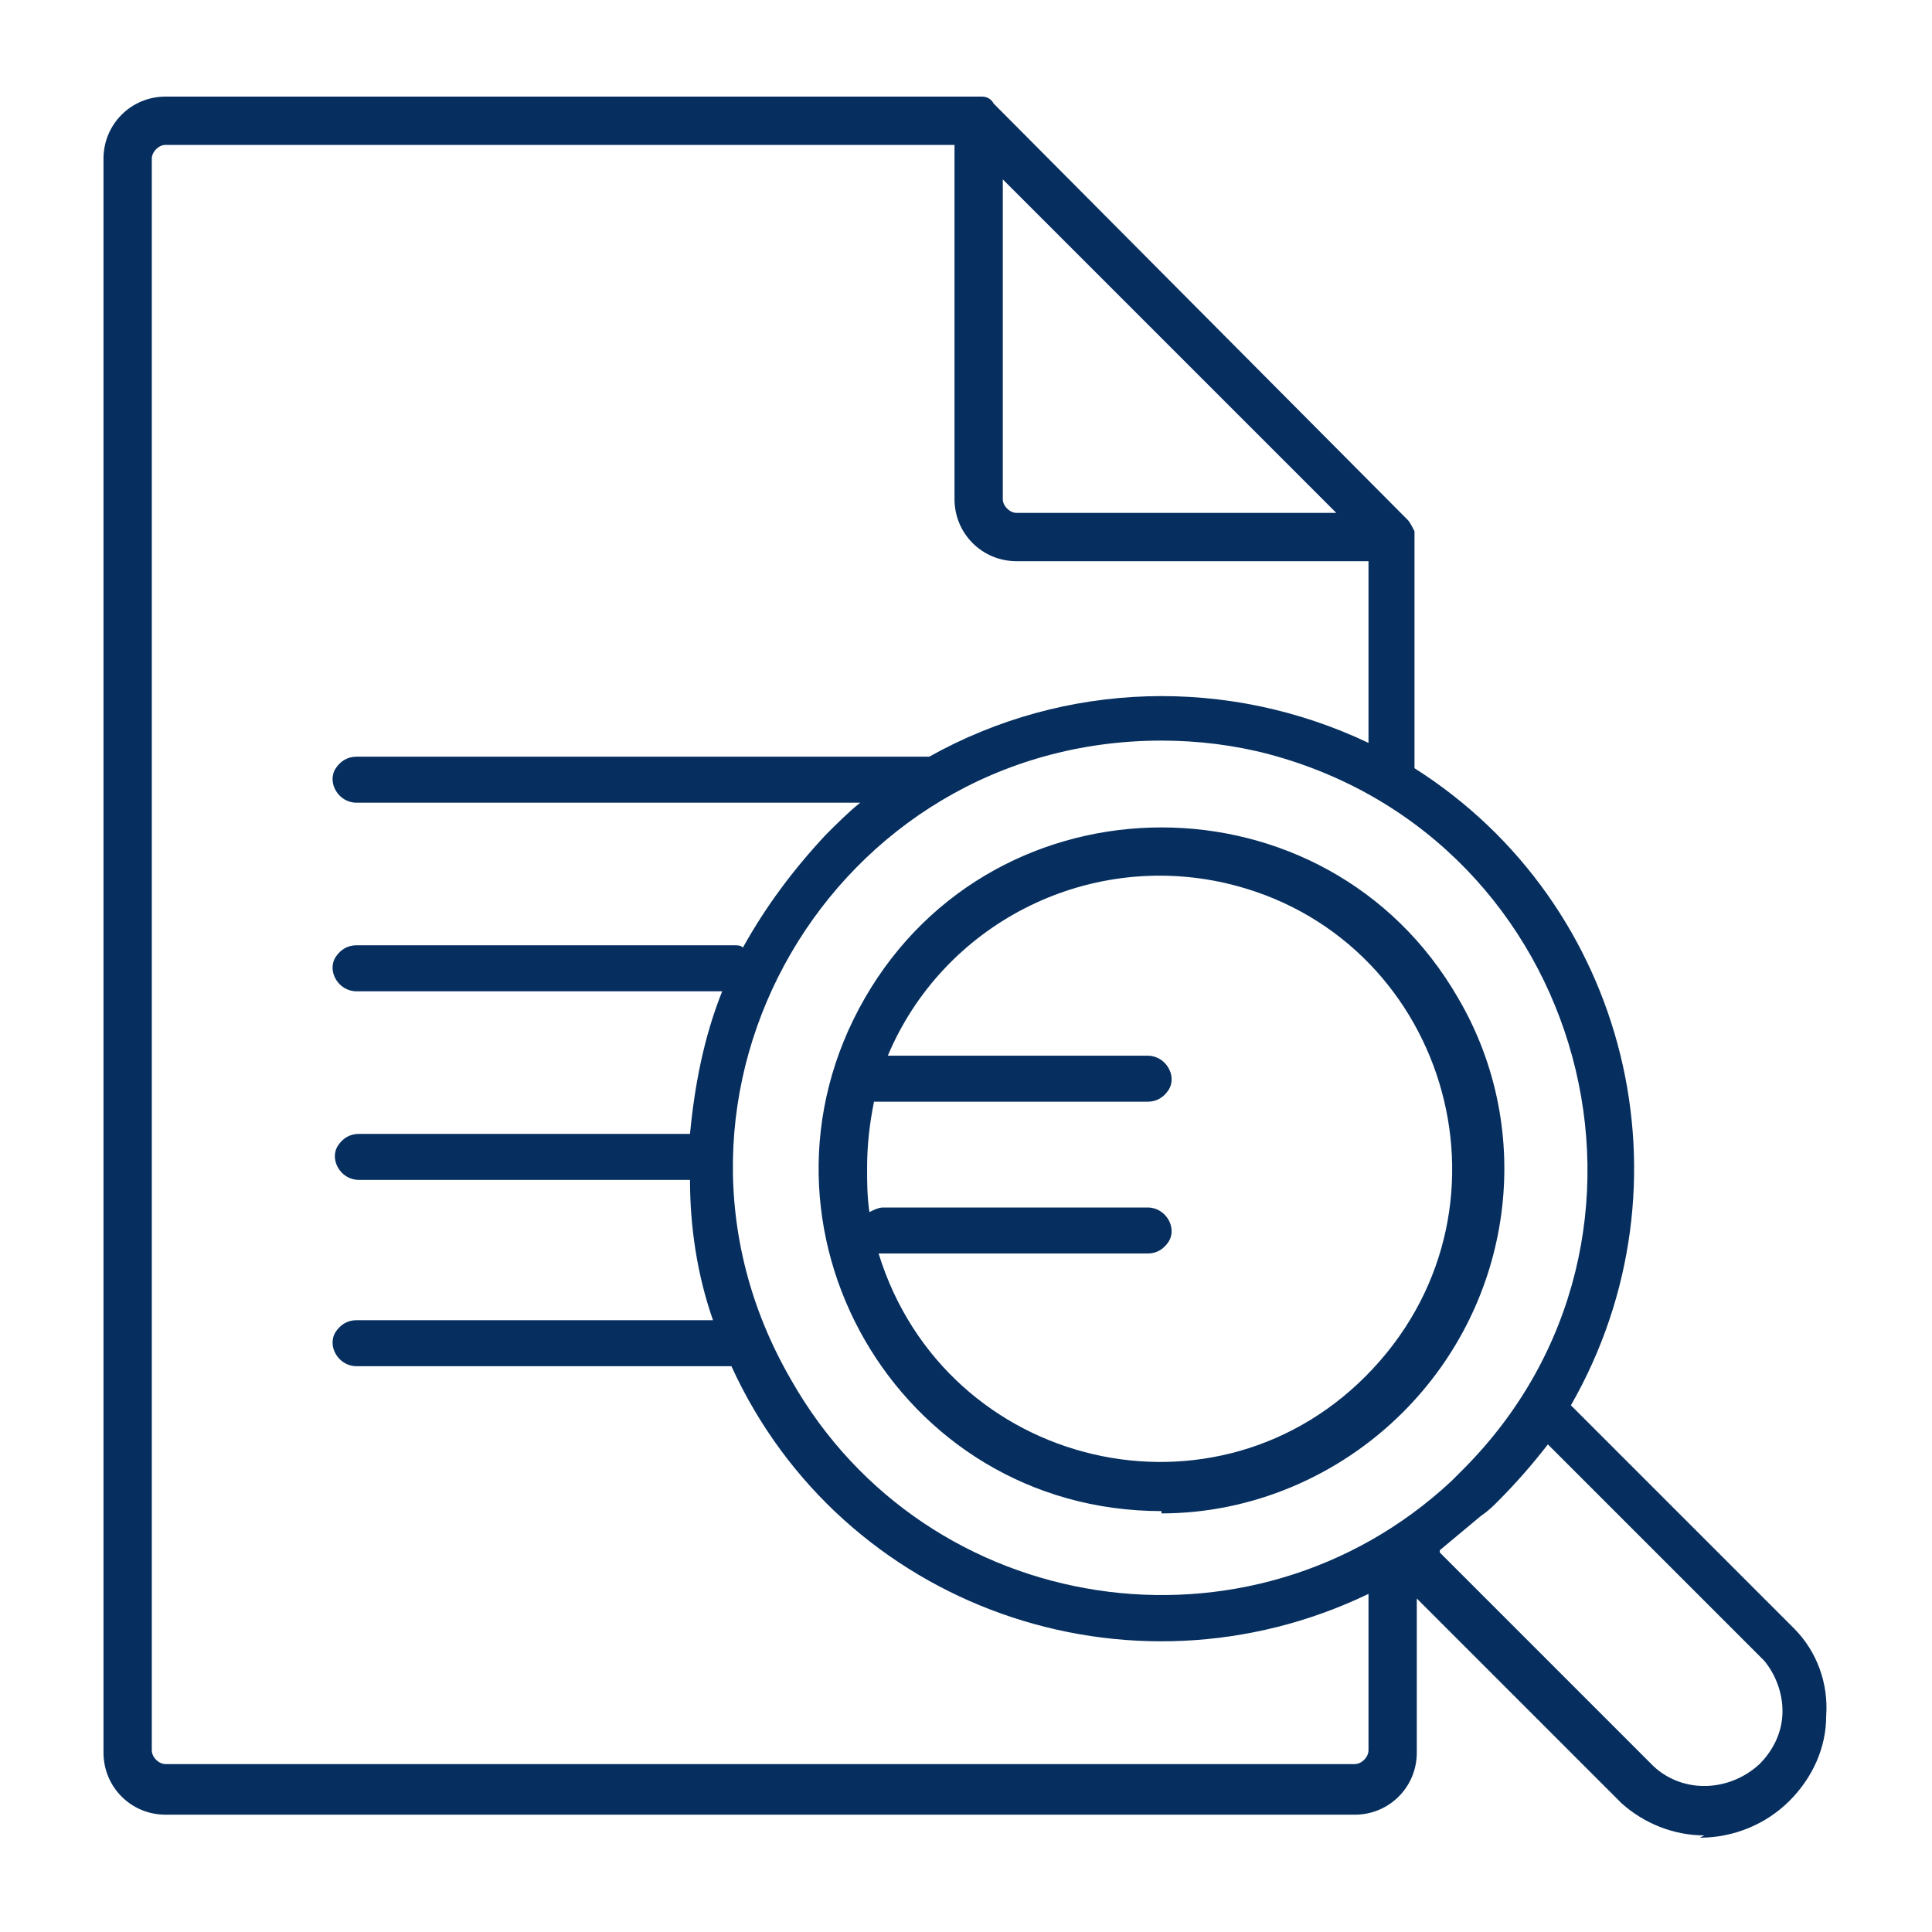 <?xml version="1.0" encoding="UTF-8"?>
<svg xmlns="http://www.w3.org/2000/svg" version="1.1" viewBox="0 0 84 84">
  <defs>
    <style>
      .cls-1 {
        fill: #062f5f;
      }
    </style>
  </defs>
  <!-- Generator: Adobe Illustrator 28.7.1, SVG Export Plug-In . SVG Version: 1.2.0 Build 142)  -->
  <g>
    <g id="Layer_1">
      <path class="cls-1" d="M38.2,54.5c2.9,9.4,14.8,12.2,21.5,5,6.7-7.2,3.1-18.9-6.4-21.1-6.1-1.4-12.3,1.8-14.7,7.5h11.3c.8,0,1.3.9.9,1.5-.2.3-.5.5-.9.5h-11.5c-.1,0-.3,0-.4,0-.2,1-.3,1.9-.3,2.9,0,.6,0,1.2.1,1.9.2-.1.4-.2.6-.2h11.5c.8,0,1.3.9.9,1.5-.2.3-.5.5-.9.5h-11.7M50.5,65.7c-11.5,0-18.6-12.4-12.9-22.3,5.7-9.9,20.1-9.9,25.8,0,3.4,5.8,2.4,13.2-2.4,18-2.8,2.8-6.6,4.4-10.5,4.4M43.6,7.8v13.9c0,.3.3.6.6.6h13.9l-14.5-14.5ZM50.5,32.2c-14.3,0-23.3,15.4-16.1,27.8,5.9,10.4,20,12.5,28.7,4.4l.5-.5c10.1-10.1,5.4-27.4-8.4-31.1-1.5-.4-3.1-.6-4.7-.6M7.2,6.3c-.3,0-.6.3-.6.6v69.2c0,.3.3.6.6.6h51.7c.3,0,.6-.3.6-.6v-6.8c-10.4,5-22.9.6-27.7-9.9H15.5c-.8,0-1.3-.9-.9-1.5.2-.3.5-.5.9-.5h15.5c-.7-2-1-4.1-1-6.1h-14.4c-.8,0-1.3-.9-.9-1.5.2-.3.5-.5.9-.5h14.4c.2-2.1.6-4.2,1.4-6.2h-15.9c-.8,0-1.3-.9-.9-1.5.2-.3.5-.5.9-.5h16.4c.2,0,.3,0,.4.1,1-1.8,2.2-3.4,3.6-4.9.5-.5,1-1,1.5-1.4H15.5c-.8,0-1.3-.9-.9-1.5.2-.3.5-.5.9-.5h24.6c.1,0,.2,0,.3,0,5.9-3.3,13-3.5,19.1-.6v-7.9h-15.3c-1.5,0-2.7-1.2-2.7-2.7V6.3H7.2ZM62.6,67.5l9.3,9.3c1.3,1.2,3.3,1.1,4.6-.1.6-.6,1-1.4,1-2.3,0-.8-.3-1.6-.8-2.2l-9.4-9.4c-.7.9-1.4,1.7-2.2,2.5h0c-.2.2-.4.4-.7.6-.6.5-1.2,1-1.8,1.5M74.1,79.8c-1.3,0-2.6-.5-3.6-1.4l-8.9-8.9v6.7c0,1.5-1.2,2.7-2.7,2.7H7.2c-1.5,0-2.7-1.2-2.7-2.7V6.9c0-1.5,1.2-2.7,2.7-2.7h35.5c.2,0,.4.1.5.3h0l18,18.1h0c.1.1.2.3.3.5h0c0,0,0,.1,0,.2v10.1c9.3,5.9,12.3,18.1,6.8,27.7l9.7,9.7c1,1,1.5,2.4,1.4,3.8,0,1.4-.6,2.7-1.6,3.7-1,1-2.4,1.6-3.9,1.6"/>
    </g>
  </g>
</svg>